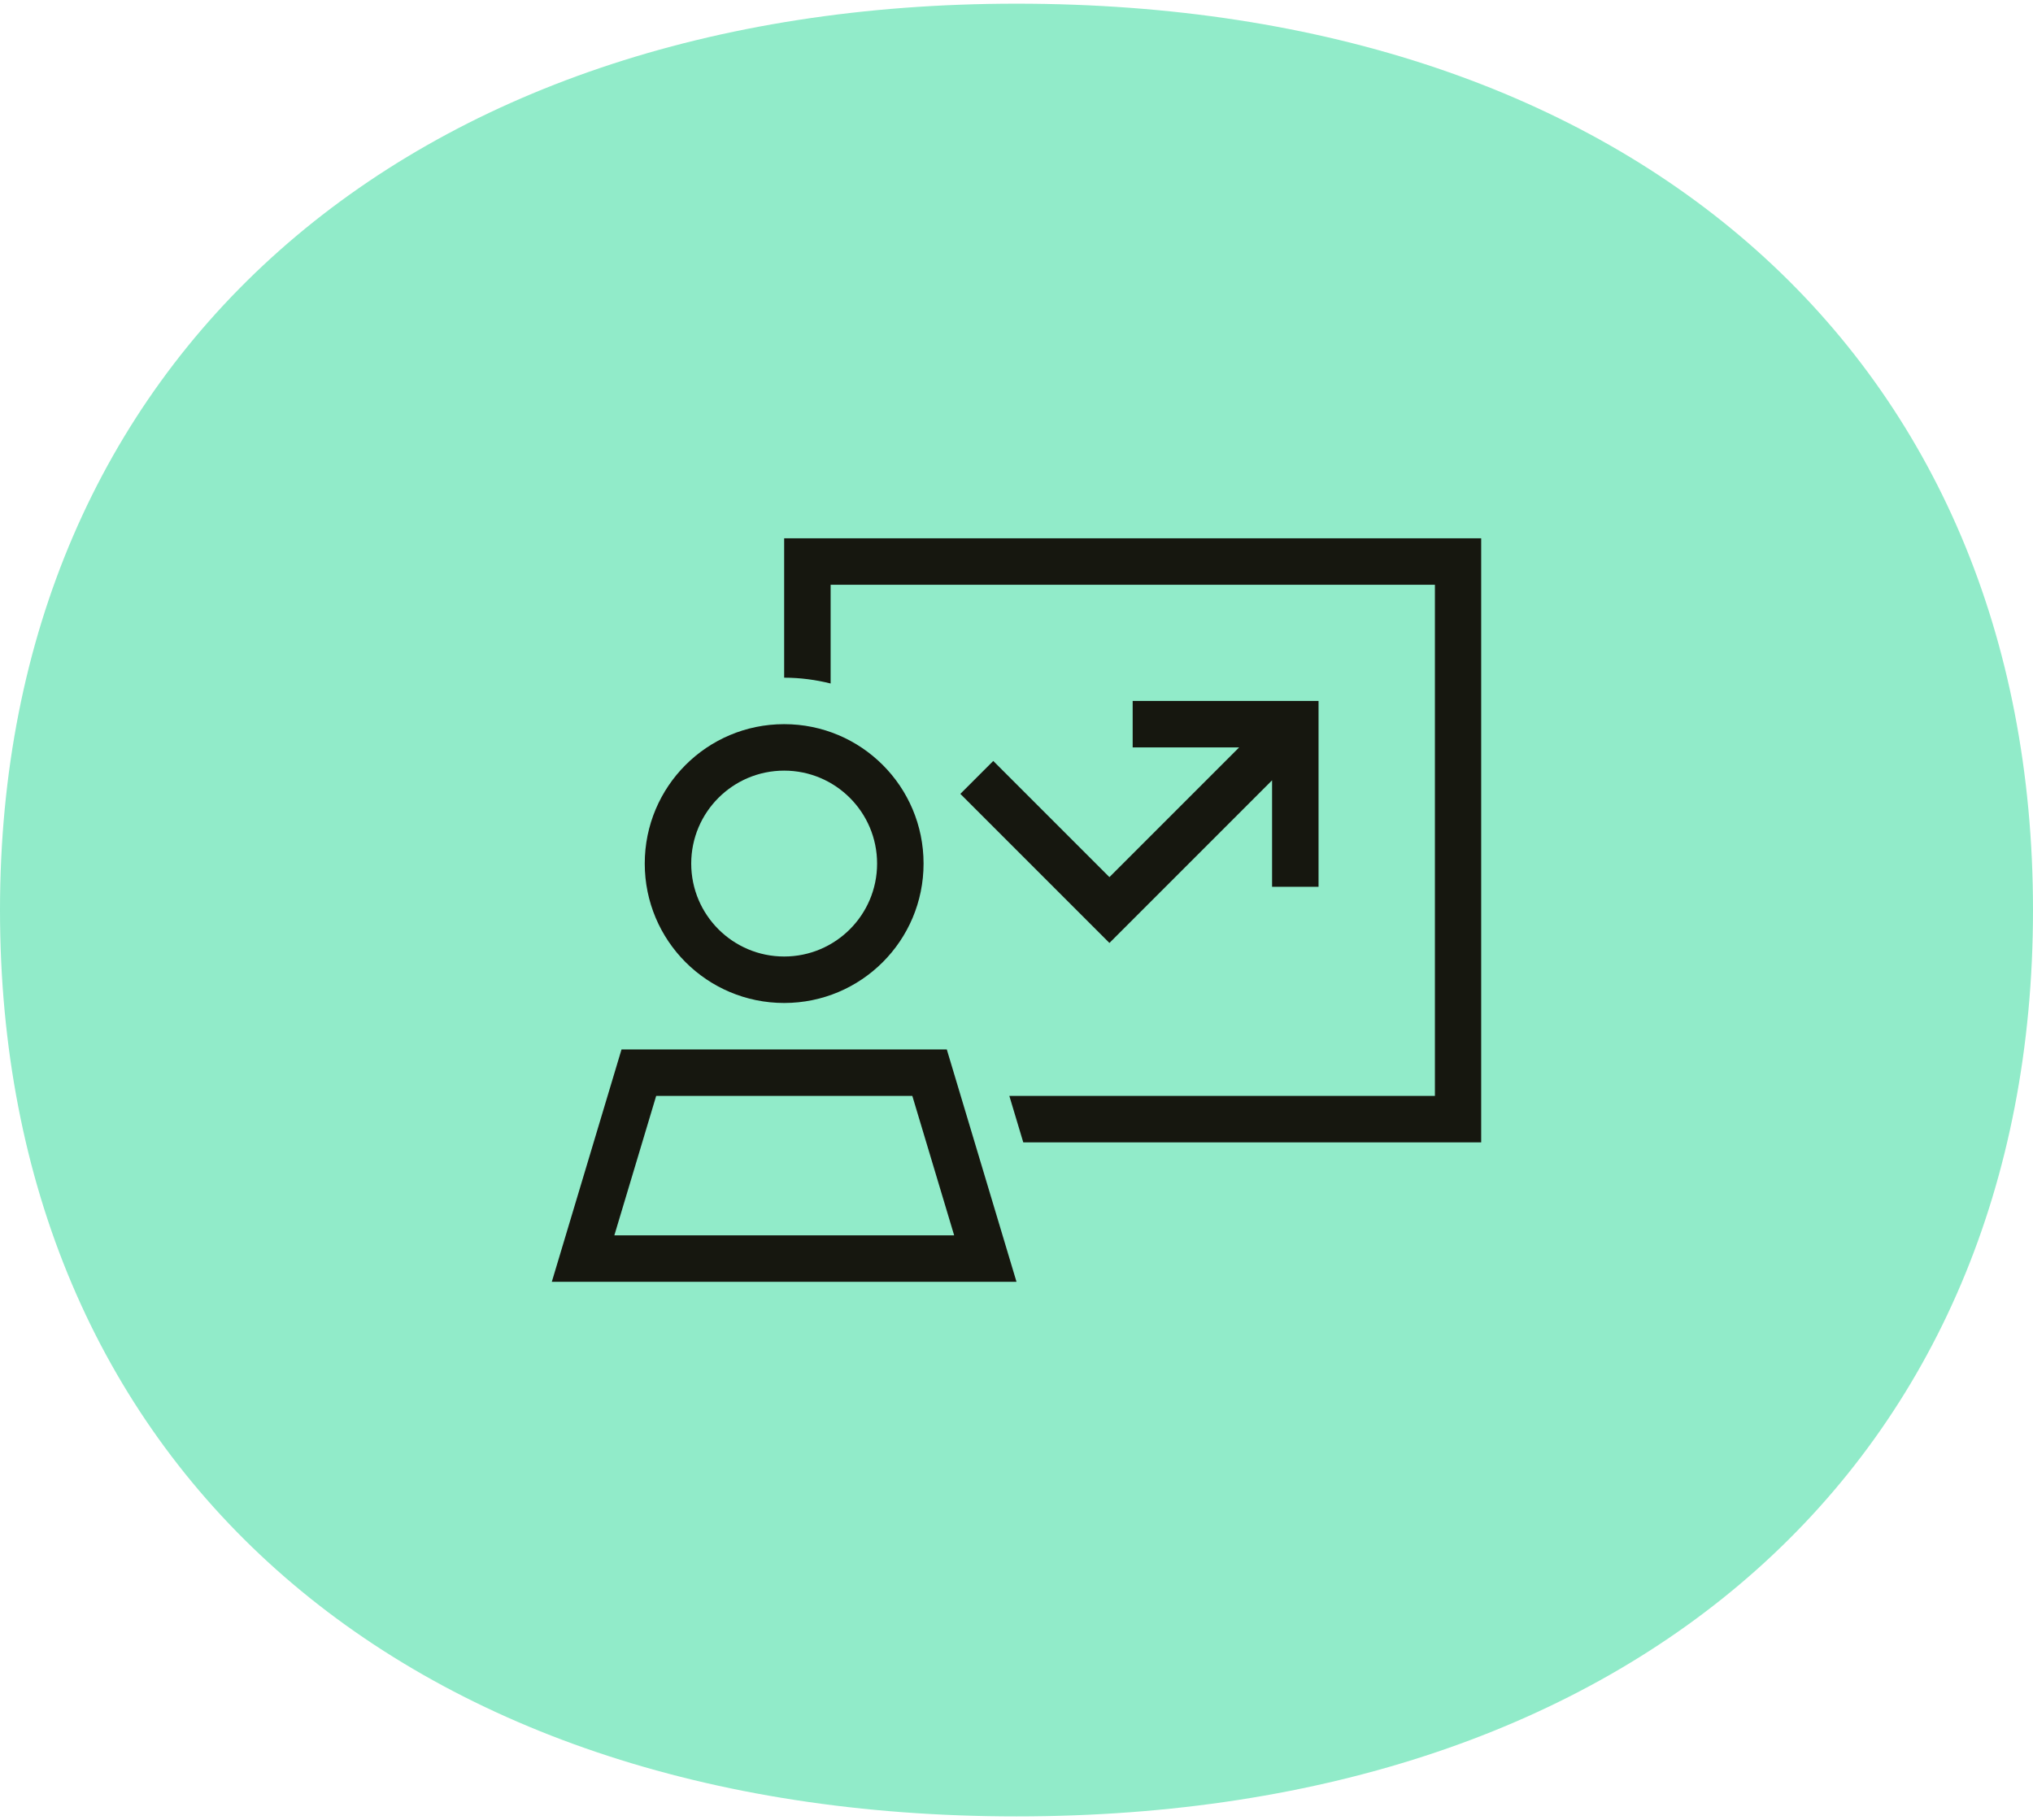 <?xml version="1.0" encoding="UTF-8"?><svg id="Layer_1" xmlns="http://www.w3.org/2000/svg" viewBox="0 0 105 94"><defs><style>.cls-1{fill:#91ebc9;}.cls-1,.cls-2{stroke-width:0px;}.cls-2{fill:#16170f;}</style></defs><path class="cls-1" d="M52.5.19c31.94,0,52.5,18.38,52.5,46.81s-20.56,46.81-52.5,46.81S0,75.43,0,47,21,.19,52.5.19Z"/><path class="cls-2" d="M74.1,30.2h-31.2v5.1c-.76-.19-1.57-.3-2.4-.3v-7.2h36v31.2h-23.65l-.72-2.4h21.98v-26.4ZM58.5,36.2h9.6v9.6h-2.4v-5.5l-7.55,7.55-.85.85-.85-.85-6-6-.85-.85,1.7-1.7.85.85,5.15,5.15,6.7-6.7h-5.5v-2.4ZM40.5,49.4c2.65,0,4.8-2.15,4.8-4.8s-2.15-4.8-4.8-4.8-4.8,2.15-4.8,4.8,2.15,4.8,4.8,4.8ZM40.5,37.4c3.98,0,7.2,3.22,7.2,7.2s-3.22,7.2-7.2,7.2-7.2-3.22-7.2-7.2,3.22-7.2,7.2-7.2ZM33.89,56.6l-2.16,7.2h17.55l-2.16-7.2h-13.23ZM48.9,54.2l2.88,9.6.72,2.4h-24l.72-2.4,2.88-9.6h16.8Z"/></svg>